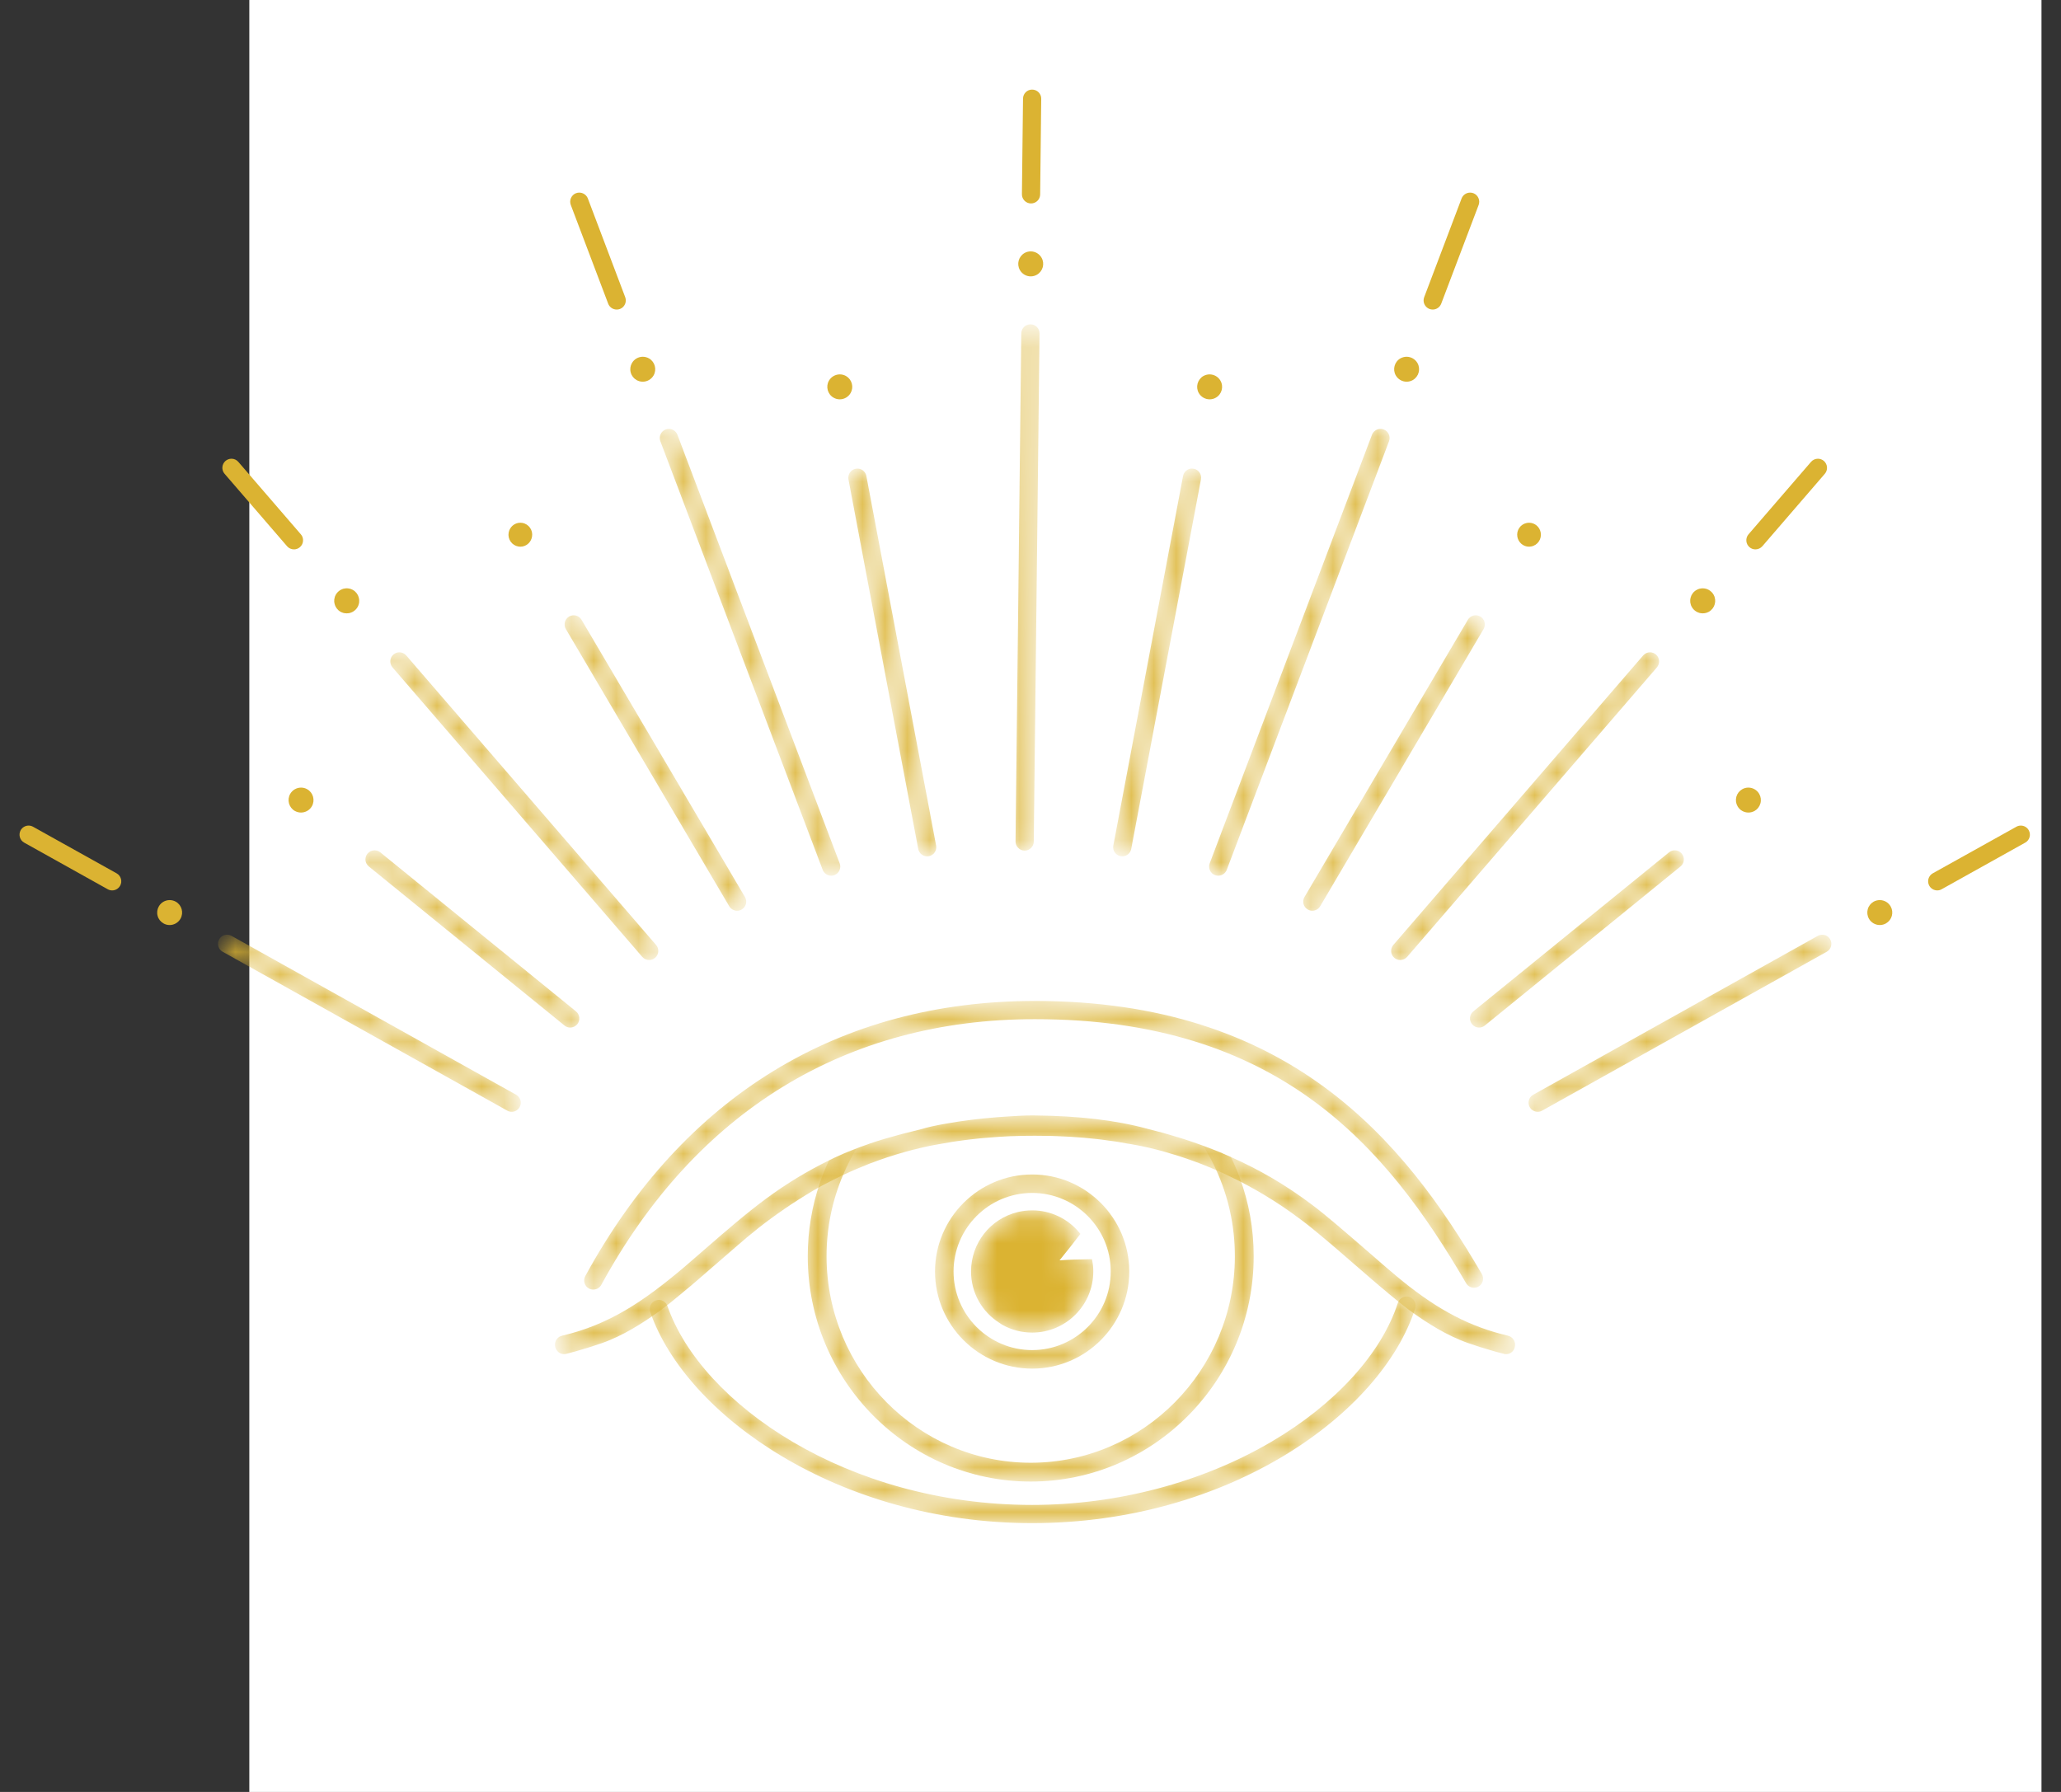<svg xmlns="http://www.w3.org/2000/svg" width="92" height="80" viewBox="0 0 92 80" fill="none"><rect x="0" y="0" width="92" height="80" fill="#333333" stroke="none"/><rect x="11.129" width="80" height="80" fill="white"></rect><mask id="mask0_316_687" style="mask-type:luminance" maskUnits="userSpaceOnUse" x="24" y="49" width="44" height="12"><path d="M67.236 60.454C67.191 60.454 67.142 60.45 67.095 60.431C67.009 60.411 66.906 60.384 66.806 60.357L66.714 60.331C66.293 60.213 65.9 60.09 65.544 59.964C64.565 59.622 63.699 59.054 63.053 58.596C62.927 58.506 62.785 58.4 62.594 58.247L62.301 58.011L61.984 57.752L61.934 57.707C61.804 57.601 61.671 57.489 61.541 57.378L61.223 57.106L59.603 55.704L59.421 55.549L59.315 55.459C59.052 55.238 58.796 55.022 58.553 54.826C58.26 54.588 57.947 54.358 57.677 54.162C57.621 54.12 57.567 54.081 57.511 54.045C57.058 53.728 56.574 53.42 56.068 53.132C55.828 52.997 55.596 52.871 55.379 52.758C55.368 52.752 55.357 52.747 55.348 52.743L55.339 52.74L55.33 52.734L55.217 52.677L55.082 52.612C54.995 52.569 54.911 52.527 54.833 52.49L54.626 52.389L54.182 52.193C54.05 52.135 53.915 52.081 53.773 52.025L53.615 51.961C53.525 51.928 53.438 51.896 53.355 51.865L53.262 51.831C53.192 51.804 53.12 51.779 53.048 51.755L52.94 51.718C52.76 51.654 52.589 51.6 52.402 51.545C52.123 51.458 51.891 51.392 51.666 51.334C51.412 51.267 51.19 51.215 50.983 51.174L50.933 51.163C50.784 51.134 50.629 51.106 50.479 51.079L50.289 51.048C50.164 51.023 50.056 51.005 49.943 50.987L49.912 50.981C49.887 50.976 49.869 50.974 49.851 50.972L49.81 50.965L49.202 50.882L49.002 50.857C48.557 50.807 48.163 50.773 47.796 50.753L47.547 50.74C47.547 50.74 47.211 50.724 47.2 50.724L46.883 50.713L46.671 50.711C46.518 50.706 46.36 50.706 46.203 50.706C45.814 50.706 45.465 50.711 45.138 50.726H45.089L44.61 50.753C44.49 50.76 44.371 50.769 44.25 50.78C43.95 50.8 43.633 50.83 43.28 50.873C43.048 50.9 42.85 50.929 42.674 50.954C42.672 50.956 42.501 50.98 42.501 50.98L42.13 51.044C42.108 51.048 41.966 51.071 41.93 51.079L41.66 51.127L41.425 51.174C41.227 51.217 41.032 51.26 40.836 51.312L40.74 51.334C40.523 51.39 40.289 51.456 40.026 51.536C39.907 51.572 39.785 51.611 39.668 51.649L39.562 51.683L39.52 51.698H39.519L39.51 51.703C39.493 51.709 39.33 51.764 39.321 51.766L39.227 51.8C39.072 51.856 38.939 51.905 38.807 51.953L38.671 52.011C38.557 52.054 38.446 52.101 38.316 52.155C38.316 52.155 38.174 52.216 38.145 52.227C38.104 52.247 37.976 52.301 37.976 52.301C37.884 52.342 37.801 52.38 37.724 52.416L37.575 52.484C37.468 52.536 37.337 52.603 37.209 52.668L37.042 52.751C36.934 52.805 36.831 52.86 36.734 52.913C36.709 52.927 36.685 52.94 36.662 52.952L36.533 53.022C36.461 53.062 36.399 53.096 36.34 53.13C35.437 53.665 34.623 54.221 33.851 54.828C33.536 55.076 33.181 55.373 32.74 55.76L31.337 56.975C31.178 57.11 31.023 57.245 30.865 57.382L30.75 57.477C30.656 57.556 30.562 57.635 30.465 57.713C30.463 57.716 30.445 57.731 30.427 57.747C30.059 58.051 29.679 58.366 29.351 58.596C28.698 59.057 27.825 59.63 26.86 59.966C26.506 60.09 26.112 60.213 25.694 60.331C25.561 60.369 25.428 60.404 25.284 60.44C25.264 60.445 25.224 60.454 25.176 60.454C24.933 60.45 24.789 60.254 24.776 60.071C24.753 59.865 24.886 59.678 25.095 59.631C27.192 59.138 28.721 58.105 30.51 56.597C30.57 56.546 30.629 56.496 30.687 56.444L31.687 55.578L31.819 55.463C31.959 55.34 32.101 55.216 32.245 55.094L32.449 54.923C32.953 54.489 33.412 54.113 33.851 53.775C34.74 53.087 35.681 52.484 36.648 51.986C36.77 51.921 36.898 51.858 37.04 51.791L37.245 51.691C37.395 51.622 37.542 51.556 37.688 51.492L37.814 51.438L38.084 51.331C38.145 51.305 38.205 51.282 38.264 51.26L38.392 51.21C38.505 51.167 38.615 51.127 38.721 51.093L38.827 51.053C39.038 50.981 39.239 50.918 39.434 50.859L39.495 50.841C39.538 50.827 39.576 50.816 39.616 50.807C40.049 50.679 40.438 50.58 40.793 50.494L41.192 50.393C41.236 50.375 41.428 50.324 41.628 50.281L41.705 50.265C41.851 50.234 42.015 50.2 42.207 50.168C42.215 50.166 42.224 50.164 42.231 50.163C42.969 50.033 43.725 49.939 44.5 49.878L44.587 49.871L44.954 49.847C45.332 49.822 45.721 49.797 46.118 49.797L46.205 49.799C48.167 49.819 49.801 50.011 51.199 50.389C52.184 50.632 53.087 50.911 53.957 51.244C54.329 51.385 54.635 51.512 54.921 51.644C56.219 52.216 57.407 52.914 58.55 53.773C58.899 54.034 59.254 54.327 59.615 54.631L60.161 55.098C60.332 55.243 60.504 55.391 60.677 55.542L61.896 56.599L62.338 56.973C62.445 57.065 62.528 57.131 62.612 57.198C64.234 58.51 65.638 59.237 67.311 59.631C67.517 59.678 67.651 59.871 67.628 60.078C67.612 60.29 67.45 60.45 67.243 60.454H67.241H67.236Z" fill="white"></path></mask><g mask="url(#mask0_316_687)"><path d="M67.236 60.454C67.191 60.454 67.142 60.45 67.095 60.431C67.009 60.411 66.906 60.384 66.806 60.357L66.714 60.331C66.293 60.213 65.9 60.09 65.544 59.964C64.565 59.622 63.699 59.054 63.053 58.596C62.927 58.506 62.785 58.4 62.594 58.247L62.301 58.011L61.984 57.752L61.934 57.707C61.804 57.601 61.671 57.489 61.541 57.378L61.223 57.106L59.603 55.704L59.421 55.549L59.315 55.459C59.052 55.238 58.796 55.022 58.553 54.826C58.26 54.588 57.947 54.358 57.677 54.162C57.621 54.12 57.567 54.081 57.511 54.045C57.058 53.728 56.574 53.42 56.068 53.132C55.828 52.997 55.596 52.871 55.379 52.758C55.368 52.752 55.357 52.747 55.348 52.743L55.339 52.74L55.33 52.734L55.217 52.677L55.082 52.612C54.995 52.569 54.911 52.527 54.833 52.49L54.626 52.389L54.182 52.193C54.05 52.135 53.915 52.081 53.773 52.025L53.615 51.961C53.525 51.928 53.438 51.896 53.355 51.865L53.262 51.831C53.192 51.804 53.12 51.779 53.048 51.755L52.94 51.718C52.76 51.654 52.589 51.6 52.402 51.545C52.123 51.458 51.891 51.392 51.666 51.334C51.412 51.267 51.19 51.215 50.983 51.174L50.933 51.163C50.784 51.134 50.629 51.106 50.479 51.079L50.289 51.048C50.164 51.023 50.056 51.005 49.943 50.987L49.912 50.981C49.887 50.976 49.869 50.974 49.851 50.972L49.81 50.965L49.202 50.882L49.002 50.857C48.557 50.807 48.163 50.773 47.796 50.753L47.547 50.74C47.547 50.74 47.211 50.724 47.2 50.724L46.883 50.713L46.671 50.711C46.518 50.706 46.36 50.706 46.203 50.706C45.814 50.706 45.465 50.711 45.138 50.726H45.089L44.61 50.753C44.49 50.76 44.371 50.769 44.25 50.78C43.95 50.8 43.633 50.83 43.28 50.873C43.048 50.9 42.85 50.929 42.674 50.954C42.672 50.956 42.501 50.98 42.501 50.98L42.13 51.044C42.108 51.048 41.966 51.071 41.93 51.079L41.66 51.127L41.425 51.174C41.227 51.217 41.032 51.26 40.836 51.312L40.74 51.334C40.523 51.39 40.289 51.456 40.026 51.536C39.907 51.572 39.785 51.611 39.668 51.649L39.562 51.683L39.52 51.698H39.519L39.51 51.703C39.493 51.709 39.33 51.764 39.321 51.766L39.227 51.8C39.072 51.856 38.939 51.905 38.807 51.953L38.671 52.011C38.557 52.054 38.446 52.101 38.316 52.155C38.316 52.155 38.174 52.216 38.145 52.227C38.104 52.247 37.976 52.301 37.976 52.301C37.884 52.342 37.801 52.38 37.724 52.416L37.575 52.484C37.468 52.536 37.337 52.603 37.209 52.668L37.042 52.751C36.934 52.805 36.831 52.86 36.734 52.913C36.709 52.927 36.685 52.94 36.662 52.952L36.533 53.022C36.461 53.062 36.399 53.096 36.34 53.13C35.437 53.665 34.623 54.221 33.851 54.828C33.536 55.076 33.181 55.373 32.74 55.76L31.337 56.975C31.178 57.11 31.023 57.245 30.865 57.382L30.75 57.477C30.656 57.556 30.562 57.635 30.465 57.713C30.463 57.716 30.445 57.731 30.427 57.747C30.059 58.051 29.679 58.366 29.351 58.596C28.698 59.057 27.825 59.63 26.86 59.966C26.506 60.09 26.112 60.213 25.694 60.331C25.561 60.369 25.428 60.404 25.284 60.44C25.264 60.445 25.224 60.454 25.176 60.454C24.933 60.45 24.789 60.254 24.776 60.071C24.753 59.865 24.886 59.678 25.095 59.631C27.192 59.138 28.721 58.105 30.51 56.597C30.57 56.546 30.629 56.496 30.687 56.444L31.687 55.578L31.819 55.463C31.959 55.34 32.101 55.216 32.245 55.094L32.449 54.923C32.953 54.489 33.412 54.113 33.851 53.775C34.74 53.087 35.681 52.484 36.648 51.986C36.77 51.921 36.898 51.858 37.04 51.791L37.245 51.691C37.395 51.622 37.542 51.556 37.688 51.492L37.814 51.438L38.084 51.331C38.145 51.305 38.205 51.282 38.264 51.26L38.392 51.21C38.505 51.167 38.615 51.127 38.721 51.093L38.827 51.053C39.038 50.981 39.239 50.918 39.434 50.859L39.495 50.841C39.538 50.827 39.576 50.816 39.616 50.807C40.049 50.679 40.438 50.58 40.793 50.494L41.192 50.393C41.236 50.375 41.428 50.324 41.628 50.281L41.705 50.265C41.851 50.234 42.015 50.2 42.207 50.168C42.215 50.166 42.224 50.164 42.231 50.163C42.969 50.033 43.725 49.939 44.5 49.878L44.587 49.871L44.954 49.847C45.332 49.822 45.721 49.797 46.118 49.797L46.205 49.799C48.167 49.819 49.801 50.011 51.199 50.389C52.184 50.632 53.087 50.911 53.957 51.244C54.329 51.385 54.635 51.512 54.921 51.644C56.219 52.216 57.407 52.914 58.55 53.773C58.899 54.034 59.254 54.327 59.615 54.631L60.161 55.098C60.332 55.243 60.504 55.391 60.677 55.542L61.896 56.599L62.338 56.973C62.445 57.065 62.528 57.131 62.612 57.198C64.234 58.51 65.638 59.237 67.311 59.631C67.517 59.678 67.651 59.871 67.628 60.078C67.612 60.29 67.45 60.45 67.243 60.454H67.241H67.236Z" fill="#DBB332"></path></g><mask id="mask1_316_687" style="mask-type:luminance" maskUnits="userSpaceOnUse" x="43" y="54" width="6" height="6"><path d="M46.074 59.493C45.619 59.493 45.169 59.38 44.773 59.162C44.771 59.162 44.755 59.157 44.739 59.142C44.724 59.135 44.708 59.124 44.694 59.115L44.618 59.063C43.823 58.561 43.346 57.703 43.346 56.765C43.346 55.503 44.201 54.413 45.425 54.114L45.434 54.11H45.437C45.648 54.062 45.862 54.036 46.074 54.036C46.893 54.036 47.662 54.4 48.182 55.032L48.229 55.087L48.184 55.143C48.094 55.257 48.002 55.375 47.905 55.503L47.849 55.575C47.822 55.608 47.798 55.638 47.775 55.669C47.75 55.701 47.725 55.732 47.7 55.764L47.536 55.968C47.458 56.066 47.377 56.167 47.296 56.268C47.694 56.239 48.137 56.223 48.67 56.218H48.743L48.758 56.291C48.788 56.439 48.803 56.599 48.803 56.765C48.803 58.27 47.579 59.493 46.074 59.493Z" fill="white"></path></mask><g mask="url(#mask1_316_687)"><path d="M46.074 59.493C45.619 59.493 45.169 59.38 44.773 59.162C44.771 59.162 44.755 59.157 44.739 59.142C44.724 59.135 44.708 59.124 44.694 59.115L44.618 59.063C43.823 58.561 43.346 57.703 43.346 56.765C43.346 55.503 44.201 54.413 45.425 54.114L45.434 54.11H45.437C45.648 54.062 45.862 54.036 46.074 54.036C46.893 54.036 47.662 54.4 48.182 55.032L48.229 55.087L48.184 55.143C48.094 55.257 48.002 55.375 47.905 55.503L47.849 55.575C47.822 55.608 47.798 55.638 47.775 55.669C47.75 55.701 47.725 55.732 47.7 55.764L47.536 55.968C47.458 56.066 47.377 56.167 47.296 56.268C47.694 56.239 48.137 56.223 48.67 56.218H48.743L48.758 56.291C48.788 56.439 48.803 56.599 48.803 56.765C48.803 58.27 47.579 59.493 46.074 59.493Z" fill="#DBB332"></path></g><mask id="mask2_316_687" style="mask-type:luminance" maskUnits="userSpaceOnUse" x="41" y="52" width="10" height="10"><path d="M46.074 53.258C44.139 53.258 42.566 54.833 42.566 56.766C42.566 58.701 44.139 60.274 46.074 60.274C48.009 60.274 49.582 58.701 49.582 56.766C49.582 54.833 48.009 53.258 46.074 53.258ZM46.074 61.102C43.684 61.102 41.738 59.156 41.738 56.766C41.738 54.378 43.684 52.434 46.074 52.434C48.464 52.434 50.408 54.378 50.408 56.766C50.408 59.156 48.464 61.102 46.074 61.102Z" fill="white"></path></mask><g mask="url(#mask2_316_687)"><path d="M46.074 53.258C44.139 53.258 42.566 54.833 42.566 56.766C42.566 58.701 44.139 60.274 46.074 60.274C48.009 60.274 49.582 58.701 49.582 56.766C49.582 54.833 48.009 53.258 46.074 53.258ZM46.074 61.102C43.684 61.102 41.738 59.156 41.738 56.766C41.738 54.378 43.684 52.434 46.074 52.434C48.464 52.434 50.408 54.378 50.408 56.766C50.408 59.156 48.464 61.102 46.074 61.102Z" fill="#DBB332"></path></g><mask id="mask3_316_687" style="mask-type:luminance" maskUnits="userSpaceOnUse" x="36" y="51" width="20" height="16"><path d="M46.01 66.144C40.522 66.144 36.057 61.63 36.057 56.085C36.057 54.962 36.24 53.858 36.6 52.803C36.712 52.474 36.843 52.148 36.991 51.833L37.003 51.805L37.239 51.689C37.389 51.621 37.536 51.554 37.682 51.491L37.808 51.437L38.001 51.36L38.236 51.268L38.112 51.488C37.943 51.787 37.786 52.102 37.648 52.422C37.151 53.577 36.897 54.809 36.897 56.085C36.897 61.167 40.985 65.303 46.01 65.303C51.035 65.303 55.122 61.167 55.122 56.085C55.122 54.736 54.84 53.433 54.28 52.213C54.148 51.927 54.001 51.644 53.841 51.373L53.713 51.153L53.95 51.243C54.323 51.383 54.629 51.511 54.915 51.643L54.944 51.655L54.958 51.684C55.09 51.95 55.214 52.238 55.335 52.564C55.752 53.685 55.963 54.87 55.963 56.085C55.963 61.63 51.497 66.144 46.01 66.144Z" fill="white"></path></mask><g mask="url(#mask3_316_687)"><path d="M46.01 66.144C40.522 66.144 36.057 61.63 36.057 56.085C36.057 54.962 36.24 53.858 36.6 52.803C36.712 52.474 36.843 52.148 36.991 51.833L37.003 51.805L37.239 51.689C37.389 51.621 37.536 51.554 37.682 51.491L37.808 51.437L38.001 51.36L38.236 51.268L38.112 51.488C37.943 51.787 37.786 52.102 37.648 52.422C37.151 53.577 36.897 54.809 36.897 56.085C36.897 61.167 40.985 65.303 46.01 65.303C51.035 65.303 55.122 61.167 55.122 56.085C55.122 54.736 54.84 53.433 54.28 52.213C54.148 51.927 54.001 51.644 53.841 51.373L53.713 51.153L53.95 51.243C54.323 51.383 54.629 51.511 54.915 51.643L54.944 51.655L54.958 51.684C55.09 51.95 55.214 52.238 55.335 52.564C55.752 53.685 55.963 54.87 55.963 56.085C55.963 61.63 51.497 66.144 46.01 66.144Z" fill="#DBB332"></path></g><mask id="mask4_316_687" style="mask-type:luminance" maskUnits="userSpaceOnUse" x="29" y="57" width="35" height="11"><path d="M46.073 68C37.452 68 30.634 63.207 29.025 58.574C28.951 58.362 29.062 58.13 29.275 58.056C29.318 58.042 29.363 58.033 29.408 58.033C29.581 58.033 29.736 58.142 29.793 58.306C31.311 62.672 37.813 67.186 46.073 67.186C49.867 67.186 53.661 66.184 56.758 64.364C59.613 62.687 61.67 60.426 62.399 58.164C62.455 57.995 62.609 57.881 62.788 57.881C62.829 57.881 62.87 57.889 62.912 57.901C63.014 57.934 63.099 58.006 63.149 58.103C63.198 58.2 63.207 58.31 63.173 58.412C61.654 63.126 54.841 68 46.073 68Z" fill="white"></path></mask><g mask="url(#mask4_316_687)"><path d="M46.073 68C37.452 68 30.634 63.207 29.025 58.574C28.951 58.362 29.062 58.13 29.275 58.056C29.318 58.042 29.363 58.033 29.408 58.033C29.581 58.033 29.736 58.142 29.793 58.306C31.311 62.672 37.813 67.186 46.073 67.186C49.867 67.186 53.661 66.184 56.758 64.364C59.613 62.687 61.67 60.426 62.399 58.164C62.455 57.995 62.609 57.881 62.788 57.881C62.829 57.881 62.87 57.889 62.912 57.901C63.014 57.934 63.099 58.006 63.149 58.103C63.198 58.2 63.207 58.31 63.173 58.412C61.654 63.126 54.841 68 46.073 68Z" fill="#DBB332"></path></g><mask id="mask5_316_687" style="mask-type:luminance" maskUnits="userSpaceOnUse" x="26" y="44" width="41" height="14"><path d="M26.483 57.573C26.415 57.573 26.348 57.557 26.289 57.525C26.091 57.417 26.019 57.17 26.125 56.972C30.508 48.934 37.45 44.687 46.197 44.687C57.518 44.687 62.635 50.851 66.148 56.88C66.202 56.974 66.218 57.084 66.189 57.19C66.162 57.294 66.096 57.383 66.002 57.437C65.939 57.472 65.869 57.492 65.797 57.492C65.653 57.492 65.518 57.415 65.446 57.291C61.877 51.166 57.077 45.5 46.197 45.5C37.765 45.5 31.071 49.602 26.84 57.363C26.769 57.492 26.633 57.573 26.483 57.573Z" fill="white"></path></mask><g mask="url(#mask5_316_687)"><path d="M26.483 57.573C26.415 57.573 26.348 57.557 26.289 57.525C26.091 57.417 26.019 57.17 26.125 56.972C30.508 48.934 37.45 44.687 46.197 44.687C57.518 44.687 62.635 50.851 66.148 56.88C66.202 56.974 66.218 57.084 66.189 57.19C66.162 57.294 66.096 57.383 66.002 57.437C65.939 57.472 65.869 57.492 65.797 57.492C65.653 57.492 65.518 57.415 65.446 57.291C61.877 51.166 57.077 45.5 46.197 45.5C37.765 45.5 31.071 49.602 26.84 57.363C26.769 57.492 26.633 57.573 26.483 57.573Z" fill="#DBB332"></path></g><mask id="mask6_316_687" style="mask-type:luminance" maskUnits="userSpaceOnUse" x="75" y="26" width="2" height="2"><path d="M76.007 27.382C75.807 27.382 75.622 27.274 75.523 27.101C75.37 26.834 75.463 26.492 75.73 26.341C75.813 26.293 75.908 26.267 76.005 26.267C76.205 26.267 76.39 26.375 76.489 26.548C76.642 26.815 76.549 27.157 76.282 27.31C76.198 27.356 76.102 27.382 76.007 27.382Z" fill="white"></path></mask><g mask="url(#mask6_316_687)"><path d="M76.007 27.382C75.807 27.382 75.622 27.274 75.523 27.101C75.37 26.834 75.463 26.492 75.73 26.341C75.813 26.293 75.908 26.267 76.005 26.267C76.205 26.267 76.39 26.375 76.489 26.548C76.642 26.815 76.549 27.157 76.282 27.31C76.198 27.356 76.102 27.382 76.007 27.382Z" fill="#DBB332"></path></g><mask id="mask7_316_687" style="mask-type:luminance" maskUnits="userSpaceOnUse" x="45" y="14" width="2" height="24"><path d="M45.735 37.976C45.51 37.972 45.33 37.789 45.332 37.564L45.589 14.88C45.593 14.659 45.775 14.479 45.998 14.479C46.227 14.481 46.407 14.666 46.403 14.889L46.146 37.573C46.144 37.794 45.96 37.976 45.739 37.976H45.735Z" fill="white"></path></mask><g mask="url(#mask7_316_687)"><path d="M45.735 37.976C45.51 37.972 45.33 37.789 45.332 37.564L45.589 14.88C45.593 14.659 45.775 14.479 45.998 14.479C46.227 14.481 46.407 14.666 46.403 14.889L46.146 37.573C46.144 37.794 45.96 37.976 45.739 37.976H45.735Z" fill="#DBB332"></path></g><path d="M46.02 9.083C45.795 9.081 45.615 8.896 45.617 8.672L45.666 4.401C45.669 4.18 45.849 4 46.069 4C46.186 4 46.288 4.045 46.364 4.122C46.44 4.2 46.481 4.302 46.479 4.41L46.431 8.681C46.429 8.903 46.247 9.083 46.024 9.083H46.02Z" fill="#DBB332"></path><mask id="mask8_316_687" style="mask-type:luminance" maskUnits="userSpaceOnUse" x="53" y="19" width="10" height="21"><path d="M54.379 39.096C54.33 39.096 54.281 39.087 54.234 39.069C54.134 39.03 54.053 38.954 54.008 38.855C53.965 38.756 53.961 38.647 53.999 38.544L61.243 19.41C61.302 19.253 61.455 19.147 61.625 19.147C61.673 19.147 61.722 19.156 61.769 19.174C61.977 19.253 62.084 19.489 62.004 19.698L54.76 38.834C54.701 38.99 54.548 39.096 54.379 39.096Z" fill="white"></path></mask><g mask="url(#mask8_316_687)"><path d="M54.379 39.096C54.33 39.096 54.281 39.087 54.234 39.069C54.134 39.03 54.053 38.954 54.008 38.855C53.965 38.756 53.961 38.647 53.999 38.544L61.243 19.41C61.302 19.253 61.455 19.147 61.625 19.147C61.673 19.147 61.722 19.156 61.769 19.174C61.977 19.253 62.084 19.489 62.004 19.698L54.76 38.834C54.701 38.99 54.548 39.096 54.379 39.096Z" fill="#DBB332"></path></g><path d="M63.955 13.82C63.904 13.82 63.858 13.811 63.811 13.795C63.6 13.714 63.494 13.48 63.573 13.269L65.243 8.861C65.303 8.703 65.456 8.599 65.623 8.599C65.674 8.599 65.722 8.606 65.767 8.624C65.87 8.663 65.949 8.739 65.994 8.838C66.039 8.937 66.043 9.047 66.005 9.149L64.334 13.557C64.275 13.715 64.122 13.82 63.955 13.82Z" fill="#DBB332"></path><mask id="mask9_316_687" style="mask-type:luminance" maskUnits="userSpaceOnUse" x="62" y="29" width="13" height="14"><path d="M62.504 42.86C62.407 42.86 62.313 42.824 62.239 42.761C62.157 42.691 62.106 42.592 62.099 42.484C62.09 42.374 62.126 42.27 62.196 42.187L73.346 29.265C73.424 29.174 73.535 29.122 73.654 29.122C73.751 29.122 73.847 29.158 73.92 29.221C74.089 29.369 74.109 29.624 73.962 29.795L62.812 42.72C62.734 42.808 62.623 42.86 62.504 42.86Z" fill="white"></path></mask><g mask="url(#mask9_316_687)"><path d="M62.504 42.86C62.407 42.86 62.313 42.824 62.239 42.761C62.157 42.691 62.106 42.592 62.099 42.484C62.09 42.374 62.126 42.27 62.196 42.187L73.346 29.265C73.424 29.174 73.535 29.122 73.654 29.122C73.751 29.122 73.847 29.158 73.92 29.221C74.089 29.369 74.109 29.624 73.962 29.795L62.812 42.72C62.734 42.808 62.623 42.86 62.504 42.86Z" fill="#DBB332"></path></g><path d="M78.359 24.527C78.261 24.527 78.168 24.493 78.094 24.428C77.925 24.282 77.905 24.025 78.051 23.855L80.841 20.621C80.918 20.531 81.031 20.479 81.15 20.479C81.247 20.479 81.341 20.515 81.415 20.578C81.584 20.726 81.604 20.983 81.458 21.152L78.668 24.387C78.591 24.475 78.477 24.527 78.359 24.527Z" fill="#DBB332"></path><mask id="mask10_316_687" style="mask-type:luminance" maskUnits="userSpaceOnUse" x="68" y="41" width="14" height="9"><path d="M68.641 49.637C68.493 49.637 68.356 49.556 68.284 49.428C68.174 49.232 68.245 48.983 68.441 48.874L81.144 41.781C81.205 41.748 81.274 41.73 81.342 41.73C81.49 41.73 81.626 41.809 81.698 41.939C81.751 42.032 81.763 42.142 81.734 42.247C81.704 42.351 81.635 42.439 81.542 42.491L68.839 49.584C68.778 49.619 68.709 49.637 68.641 49.637Z" fill="white"></path></mask><g mask="url(#mask10_316_687)"><path d="M68.641 49.637C68.493 49.637 68.356 49.556 68.284 49.428C68.174 49.232 68.245 48.983 68.441 48.874L81.144 41.781C81.205 41.748 81.274 41.73 81.342 41.73C81.49 41.73 81.626 41.809 81.698 41.939C81.751 42.032 81.763 42.142 81.734 42.247C81.704 42.351 81.635 42.439 81.542 42.491L68.839 49.584C68.778 49.619 68.709 49.637 68.641 49.637Z" fill="#DBB332"></path></g><path d="M86.476 39.752C86.329 39.752 86.192 39.671 86.12 39.543C86.01 39.347 86.082 39.098 86.276 38.989L90.007 36.91C90.067 36.876 90.135 36.858 90.206 36.858C90.353 36.858 90.488 36.937 90.56 37.066C90.67 37.263 90.6 37.511 90.403 37.619L86.672 39.7C86.613 39.734 86.545 39.752 86.476 39.752Z" fill="#DBB332"></path><mask id="mask11_316_687" style="mask-type:luminance" maskUnits="userSpaceOnUse" x="49" y="20" width="5" height="19"><path d="M50.096 38.232C50.073 38.232 50.047 38.23 50.02 38.225C49.801 38.183 49.655 37.969 49.697 37.75L52.81 21.251C52.848 21.058 53.015 20.919 53.21 20.919C53.235 20.919 53.26 20.921 53.285 20.927C53.393 20.946 53.485 21.006 53.546 21.096C53.608 21.186 53.631 21.294 53.609 21.402L50.496 37.901C50.46 38.093 50.292 38.232 50.096 38.232Z" fill="white"></path></mask><g mask="url(#mask11_316_687)"><path d="M50.096 38.232C50.073 38.232 50.047 38.23 50.02 38.225C49.801 38.183 49.655 37.969 49.697 37.75L52.81 21.251C52.848 21.058 53.015 20.919 53.21 20.919C53.235 20.919 53.26 20.921 53.285 20.927C53.393 20.946 53.485 21.006 53.546 21.096C53.608 21.186 53.631 21.294 53.609 21.402L50.496 37.901C50.46 38.093 50.292 38.232 50.096 38.232Z" fill="#DBB332"></path></g><mask id="mask12_316_687" style="mask-type:luminance" maskUnits="userSpaceOnUse" x="58" y="27" width="9" height="14"><path d="M58.579 40.659C58.507 40.659 58.437 40.641 58.374 40.603C58.181 40.49 58.116 40.24 58.23 40.047L65.523 27.67C65.596 27.547 65.73 27.47 65.874 27.47C65.945 27.47 66.017 27.49 66.081 27.526C66.273 27.639 66.338 27.889 66.225 28.084L58.93 40.459C58.858 40.584 58.723 40.659 58.579 40.659Z" fill="white"></path></mask><g mask="url(#mask12_316_687)"><path d="M58.579 40.659C58.507 40.659 58.437 40.641 58.374 40.603C58.181 40.49 58.116 40.24 58.23 40.047L65.523 27.67C65.596 27.547 65.73 27.47 65.874 27.47C65.945 27.47 66.017 27.49 66.081 27.526C66.273 27.639 66.338 27.889 66.225 28.084L58.93 40.459C58.858 40.584 58.723 40.659 58.579 40.659Z" fill="#DBB332"></path></g><mask id="mask13_316_687" style="mask-type:luminance" maskUnits="userSpaceOnUse" x="65" y="37" width="11" height="9"><path d="M66.023 45.876C65.901 45.876 65.786 45.82 65.709 45.724C65.566 45.551 65.593 45.294 65.768 45.152L74.502 38.053C74.574 37.994 74.664 37.962 74.758 37.962C74.88 37.962 74.996 38.016 75.073 38.111C75.141 38.196 75.174 38.302 75.163 38.41C75.152 38.518 75.1 38.615 75.015 38.683L66.281 45.784C66.209 45.843 66.117 45.876 66.023 45.876Z" fill="white"></path></mask><g mask="url(#mask13_316_687)"><path d="M66.023 45.876C65.901 45.876 65.786 45.82 65.709 45.724C65.566 45.551 65.593 45.294 65.768 45.152L74.502 38.053C74.574 37.994 74.664 37.962 74.758 37.962C74.88 37.962 74.996 38.016 75.073 38.111C75.141 38.196 75.174 38.302 75.163 38.41C75.152 38.518 75.1 38.615 75.015 38.683L66.281 45.784C66.209 45.843 66.117 45.876 66.023 45.876Z" fill="#DBB332"></path></g><mask id="mask14_316_687" style="mask-type:luminance" maskUnits="userSpaceOnUse" x="14" y="26" width="3" height="2"><path d="M15.475 27.382C15.38 27.382 15.284 27.356 15.2 27.31C14.933 27.157 14.841 26.815 14.993 26.548C15.092 26.375 15.279 26.267 15.479 26.267C15.574 26.267 15.669 26.293 15.754 26.341C16.02 26.492 16.112 26.834 15.961 27.101C15.862 27.274 15.675 27.382 15.477 27.382C15.475 27.382 15.475 27.382 15.475 27.382Z" fill="white"></path></mask><g mask="url(#mask14_316_687)"><path d="M15.475 27.382C15.38 27.382 15.284 27.356 15.2 27.31C14.933 27.157 14.841 26.815 14.993 26.548C15.092 26.375 15.279 26.267 15.479 26.267C15.574 26.267 15.669 26.293 15.754 26.341C16.02 26.492 16.112 26.834 15.961 27.101C15.862 27.274 15.675 27.382 15.477 27.382C15.475 27.382 15.475 27.382 15.475 27.382Z" fill="#DBB332"></path></g><mask id="mask15_316_687" style="mask-type:luminance" maskUnits="userSpaceOnUse" x="29" y="19" width="9" height="21"><path d="M37.103 39.096C36.936 39.096 36.783 38.99 36.724 38.834L29.477 19.698C29.398 19.489 29.504 19.253 29.715 19.174C29.76 19.156 29.808 19.147 29.859 19.147C30.026 19.147 30.179 19.253 30.239 19.41L37.483 38.546C37.562 38.755 37.456 38.99 37.247 39.069C37.2 39.087 37.152 39.096 37.103 39.096Z" fill="white"></path></mask><g mask="url(#mask15_316_687)"><path d="M37.103 39.096C36.936 39.096 36.783 38.99 36.724 38.834L29.477 19.698C29.398 19.489 29.504 19.253 29.715 19.174C29.76 19.156 29.808 19.147 29.859 19.147C30.026 19.147 30.179 19.253 30.239 19.41L37.483 38.546C37.562 38.755 37.456 38.99 37.247 39.069C37.2 39.087 37.152 39.096 37.103 39.096Z" fill="#DBB332"></path></g><path d="M27.529 13.82C27.36 13.82 27.207 13.715 27.148 13.557L25.479 9.149C25.4 8.939 25.506 8.703 25.715 8.624C25.762 8.606 25.811 8.599 25.859 8.599C26.028 8.599 26.18 8.703 26.241 8.861L27.909 13.269C27.988 13.48 27.882 13.714 27.673 13.795C27.627 13.811 27.578 13.82 27.529 13.82Z" fill="#DBB332"></path><mask id="mask16_316_687" style="mask-type:luminance" maskUnits="userSpaceOnUse" x="17" y="29" width="13" height="14"><path d="M28.978 42.86C28.861 42.86 28.747 42.808 28.67 42.72L17.52 29.795C17.374 29.624 17.392 29.369 17.563 29.221C17.637 29.158 17.731 29.122 17.828 29.122C17.947 29.122 18.058 29.174 18.136 29.265L29.286 42.187C29.358 42.27 29.392 42.374 29.385 42.484C29.376 42.592 29.325 42.691 29.244 42.761C29.17 42.824 29.075 42.86 28.978 42.86Z" fill="white"></path></mask><g mask="url(#mask16_316_687)"><path d="M28.978 42.86C28.861 42.86 28.747 42.808 28.67 42.72L17.52 29.795C17.374 29.624 17.392 29.369 17.563 29.221C17.637 29.158 17.731 29.122 17.828 29.122C17.947 29.122 18.058 29.174 18.136 29.265L29.286 42.187C29.358 42.27 29.392 42.374 29.385 42.484C29.376 42.592 29.325 42.691 29.244 42.761C29.17 42.824 29.075 42.86 28.978 42.86Z" fill="#DBB332"></path></g><path d="M13.123 24.527C13.004 24.527 12.892 24.477 12.815 24.387L10.025 21.152C9.877 20.983 9.897 20.726 10.066 20.578C10.14 20.515 10.236 20.479 10.333 20.479C10.452 20.479 10.563 20.531 10.64 20.621L13.43 23.855C13.501 23.936 13.537 24.043 13.527 24.151C13.52 24.259 13.47 24.358 13.387 24.428C13.313 24.493 13.22 24.527 13.123 24.527Z" fill="#DBB332"></path><mask id="mask17_316_687" style="mask-type:luminance" maskUnits="userSpaceOnUse" x="9" y="41" width="15" height="9"><path d="M22.84 49.637C22.772 49.637 22.702 49.619 22.643 49.584L9.939 42.491C9.844 42.439 9.776 42.351 9.747 42.247C9.716 42.142 9.729 42.032 9.783 41.937C9.853 41.809 9.99 41.73 10.137 41.73C10.206 41.73 10.276 41.748 10.335 41.781L23.038 48.874C23.134 48.928 23.202 49.014 23.231 49.118C23.262 49.223 23.249 49.333 23.195 49.428C23.123 49.556 22.988 49.637 22.84 49.637Z" fill="white"></path></mask><g mask="url(#mask17_316_687)"><path d="M22.84 49.637C22.772 49.637 22.702 49.619 22.643 49.584L9.939 42.491C9.844 42.439 9.776 42.351 9.747 42.247C9.716 42.142 9.729 42.032 9.783 41.937C9.853 41.809 9.99 41.73 10.137 41.73C10.206 41.73 10.276 41.748 10.335 41.781L23.038 48.874C23.134 48.928 23.202 49.014 23.231 49.118C23.262 49.223 23.249 49.333 23.195 49.428C23.123 49.556 22.988 49.637 22.84 49.637Z" fill="#DBB332"></path></g><path d="M5.007 39.752C4.939 39.752 4.869 39.734 4.809 39.7L1.08 37.619C0.884 37.511 0.814 37.263 0.922 37.066C0.994 36.937 1.131 36.858 1.278 36.858C1.346 36.858 1.415 36.876 1.476 36.91L5.205 38.989C5.301 39.043 5.369 39.129 5.398 39.233C5.428 39.338 5.416 39.447 5.362 39.543C5.29 39.671 5.155 39.752 5.007 39.752Z" fill="#DBB332"></path><mask id="mask18_316_687" style="mask-type:luminance" maskUnits="userSpaceOnUse" x="37" y="20" width="5" height="19"><path d="M41.388 38.233C41.193 38.233 41.024 38.094 40.988 37.901L37.874 21.402C37.833 21.181 37.979 20.969 38.198 20.927C38.223 20.922 38.249 20.92 38.274 20.92C38.47 20.92 38.637 21.059 38.673 21.251L41.787 37.75C41.828 37.972 41.684 38.184 41.463 38.225C41.438 38.231 41.413 38.233 41.388 38.233Z" fill="white"></path></mask><g mask="url(#mask18_316_687)"><path d="M41.388 38.233C41.193 38.233 41.024 38.094 40.988 37.901L37.874 21.402C37.833 21.181 37.979 20.969 38.198 20.927C38.223 20.922 38.249 20.92 38.274 20.92C38.47 20.92 38.637 21.059 38.673 21.251L41.787 37.75C41.828 37.972 41.684 38.184 41.463 38.225C41.438 38.231 41.413 38.233 41.388 38.233Z" fill="#DBB332"></path></g><mask id="mask19_316_687" style="mask-type:luminance" maskUnits="userSpaceOnUse" x="25" y="27" width="9" height="14"><path d="M32.903 40.659C32.759 40.659 32.626 40.584 32.552 40.459L25.259 28.084C25.146 27.889 25.209 27.639 25.403 27.526C25.466 27.49 25.537 27.47 25.609 27.47C25.753 27.47 25.887 27.547 25.959 27.67L33.254 40.047C33.368 40.24 33.303 40.49 33.11 40.603C33.047 40.641 32.975 40.659 32.903 40.659Z" fill="white"></path></mask><g mask="url(#mask19_316_687)"><path d="M32.903 40.659C32.759 40.659 32.626 40.584 32.552 40.459L25.259 28.084C25.146 27.889 25.209 27.639 25.403 27.526C25.466 27.49 25.537 27.47 25.609 27.47C25.753 27.47 25.887 27.547 25.959 27.67L33.254 40.047C33.368 40.24 33.303 40.49 33.11 40.603C33.047 40.641 32.975 40.659 32.903 40.659Z" fill="#DBB332"></path></g><path d="M53.996 17.828C53.798 17.828 53.611 17.72 53.512 17.547C53.361 17.281 53.453 16.939 53.719 16.786C53.804 16.739 53.899 16.714 53.995 16.714C54.194 16.714 54.38 16.822 54.479 16.995C54.632 17.261 54.54 17.603 54.273 17.754C54.189 17.803 54.094 17.828 53.996 17.828Z" fill="#DBB332"></path><path d="M62.79 17.041C62.59 17.041 62.405 16.933 62.306 16.761C62.153 16.493 62.247 16.152 62.513 15.999C62.598 15.953 62.693 15.927 62.788 15.927C62.988 15.927 63.173 16.035 63.273 16.208C63.425 16.475 63.332 16.815 63.066 16.968C62.983 17.016 62.887 17.041 62.79 17.041Z" fill="#DBB332"></path><path d="M76.007 27.382C75.807 27.382 75.622 27.274 75.523 27.101C75.37 26.834 75.463 26.492 75.73 26.341C75.813 26.293 75.908 26.267 76.005 26.267C76.205 26.267 76.39 26.375 76.489 26.548C76.642 26.815 76.549 27.157 76.282 27.31C76.198 27.356 76.102 27.382 76.007 27.382Z" fill="#DBB332"></path><path d="M83.911 41.298C83.713 41.298 83.526 41.19 83.427 41.017C83.353 40.888 83.335 40.736 83.373 40.594C83.412 40.45 83.506 40.33 83.634 40.256C83.718 40.209 83.814 40.184 83.911 40.184C84.109 40.184 84.296 40.29 84.395 40.465C84.469 40.594 84.487 40.743 84.449 40.888C84.409 41.032 84.316 41.15 84.188 41.224C84.103 41.273 84.008 41.298 83.911 41.298Z" fill="#DBB332"></path><path d="M78.046 36.276C77.847 36.276 77.661 36.17 77.562 35.995C77.489 35.868 77.469 35.716 77.508 35.572C77.548 35.428 77.64 35.31 77.769 35.236C77.852 35.187 77.948 35.162 78.045 35.162C78.244 35.162 78.43 35.27 78.529 35.443C78.603 35.572 78.622 35.724 78.583 35.866C78.543 36.01 78.451 36.13 78.322 36.204C78.237 36.251 78.142 36.276 78.046 36.276Z" fill="#DBB332"></path><path d="M46.011 12.339C45.811 12.339 45.626 12.231 45.527 12.058C45.374 11.79 45.467 11.45 45.734 11.296C45.816 11.248 45.912 11.223 46.009 11.223C46.209 11.223 46.394 11.331 46.493 11.505C46.646 11.772 46.553 12.112 46.286 12.265C46.202 12.313 46.106 12.339 46.011 12.339Z" fill="#DBB332"></path><path d="M68.256 24.407C67.997 24.407 67.777 24.219 67.732 23.96C67.709 23.82 67.739 23.679 67.822 23.562C67.903 23.445 68.026 23.37 68.164 23.345C68.195 23.339 68.224 23.337 68.254 23.337C68.513 23.337 68.733 23.525 68.776 23.782C68.826 24.073 68.632 24.349 68.344 24.398C68.314 24.403 68.285 24.407 68.256 24.407Z" fill="#DBB332"></path><path d="M37.486 17.828C37.388 17.828 37.295 17.803 37.21 17.754C36.944 17.603 36.85 17.261 37.003 16.995C37.102 16.822 37.288 16.714 37.487 16.714C37.585 16.714 37.678 16.739 37.763 16.786C37.892 16.86 37.984 16.98 38.024 17.124C38.063 17.268 38.044 17.418 37.97 17.547C37.871 17.72 37.685 17.828 37.486 17.828Z" fill="#DBB332"></path><path d="M28.691 17.041C28.596 17.041 28.5 17.016 28.416 16.968C28.286 16.894 28.194 16.775 28.155 16.631C28.115 16.487 28.135 16.338 28.209 16.208C28.308 16.035 28.493 15.927 28.693 15.927C28.79 15.927 28.886 15.953 28.968 15.999C29.235 16.152 29.328 16.494 29.175 16.761C29.076 16.933 28.891 17.041 28.691 17.041Z" fill="#DBB332"></path><path d="M15.475 27.382C15.38 27.382 15.284 27.356 15.2 27.31C14.933 27.157 14.841 26.815 14.993 26.548C15.092 26.375 15.279 26.267 15.479 26.267C15.574 26.267 15.669 26.293 15.754 26.341C16.02 26.492 16.112 26.834 15.961 27.101C15.862 27.274 15.675 27.382 15.477 27.382C15.475 27.382 15.475 27.382 15.475 27.382Z" fill="#DBB332"></path><path d="M7.572 41.298C7.475 41.298 7.379 41.273 7.297 41.224C7.167 41.15 7.073 41.032 7.036 40.888C6.996 40.743 7.016 40.594 7.09 40.465C7.189 40.29 7.374 40.184 7.574 40.184C7.669 40.184 7.765 40.209 7.849 40.256C8.116 40.409 8.209 40.749 8.056 41.017C7.957 41.19 7.772 41.298 7.572 41.298Z" fill="#DBB332"></path><path d="M13.436 36.276C13.341 36.276 13.246 36.251 13.161 36.204C13.031 36.13 12.94 36.01 12.9 35.866C12.862 35.724 12.88 35.572 12.954 35.443C13.053 35.27 13.238 35.162 13.438 35.162C13.535 35.162 13.631 35.187 13.715 35.236C13.982 35.389 14.073 35.729 13.922 35.995C13.822 36.17 13.636 36.276 13.436 36.276Z" fill="#DBB332"></path><path d="M23.227 24.407C23.196 24.407 23.167 24.403 23.137 24.398C22.998 24.374 22.876 24.297 22.795 24.181C22.714 24.064 22.681 23.924 22.705 23.782C22.75 23.525 22.969 23.337 23.229 23.337C23.257 23.337 23.286 23.339 23.317 23.345C23.605 23.395 23.799 23.67 23.749 23.96C23.705 24.219 23.486 24.407 23.227 24.407Z" fill="#DBB332"></path><mask id="mask20_316_687" style="mask-type:luminance" maskUnits="userSpaceOnUse" x="16" y="37" width="10" height="9"><path d="M25.454 45.876C25.36 45.876 25.27 45.843 25.198 45.784L16.464 38.683C16.379 38.615 16.327 38.518 16.314 38.41C16.304 38.302 16.336 38.196 16.404 38.111C16.482 38.016 16.597 37.962 16.72 37.962C16.813 37.962 16.905 37.994 16.977 38.053L25.711 45.152C25.884 45.294 25.911 45.551 25.771 45.724C25.692 45.82 25.576 45.876 25.454 45.876Z" fill="white"></path></mask><g mask="url(#mask20_316_687)"><path d="M25.454 45.876C25.36 45.876 25.27 45.843 25.198 45.784L16.464 38.683C16.379 38.615 16.327 38.518 16.314 38.41C16.304 38.302 16.336 38.196 16.404 38.111C16.482 38.016 16.597 37.962 16.72 37.962C16.813 37.962 16.905 37.994 16.977 38.053L25.711 45.152C25.884 45.294 25.911 45.551 25.771 45.724C25.692 45.82 25.576 45.876 25.454 45.876Z" fill="#DBB332"></path></g></svg>